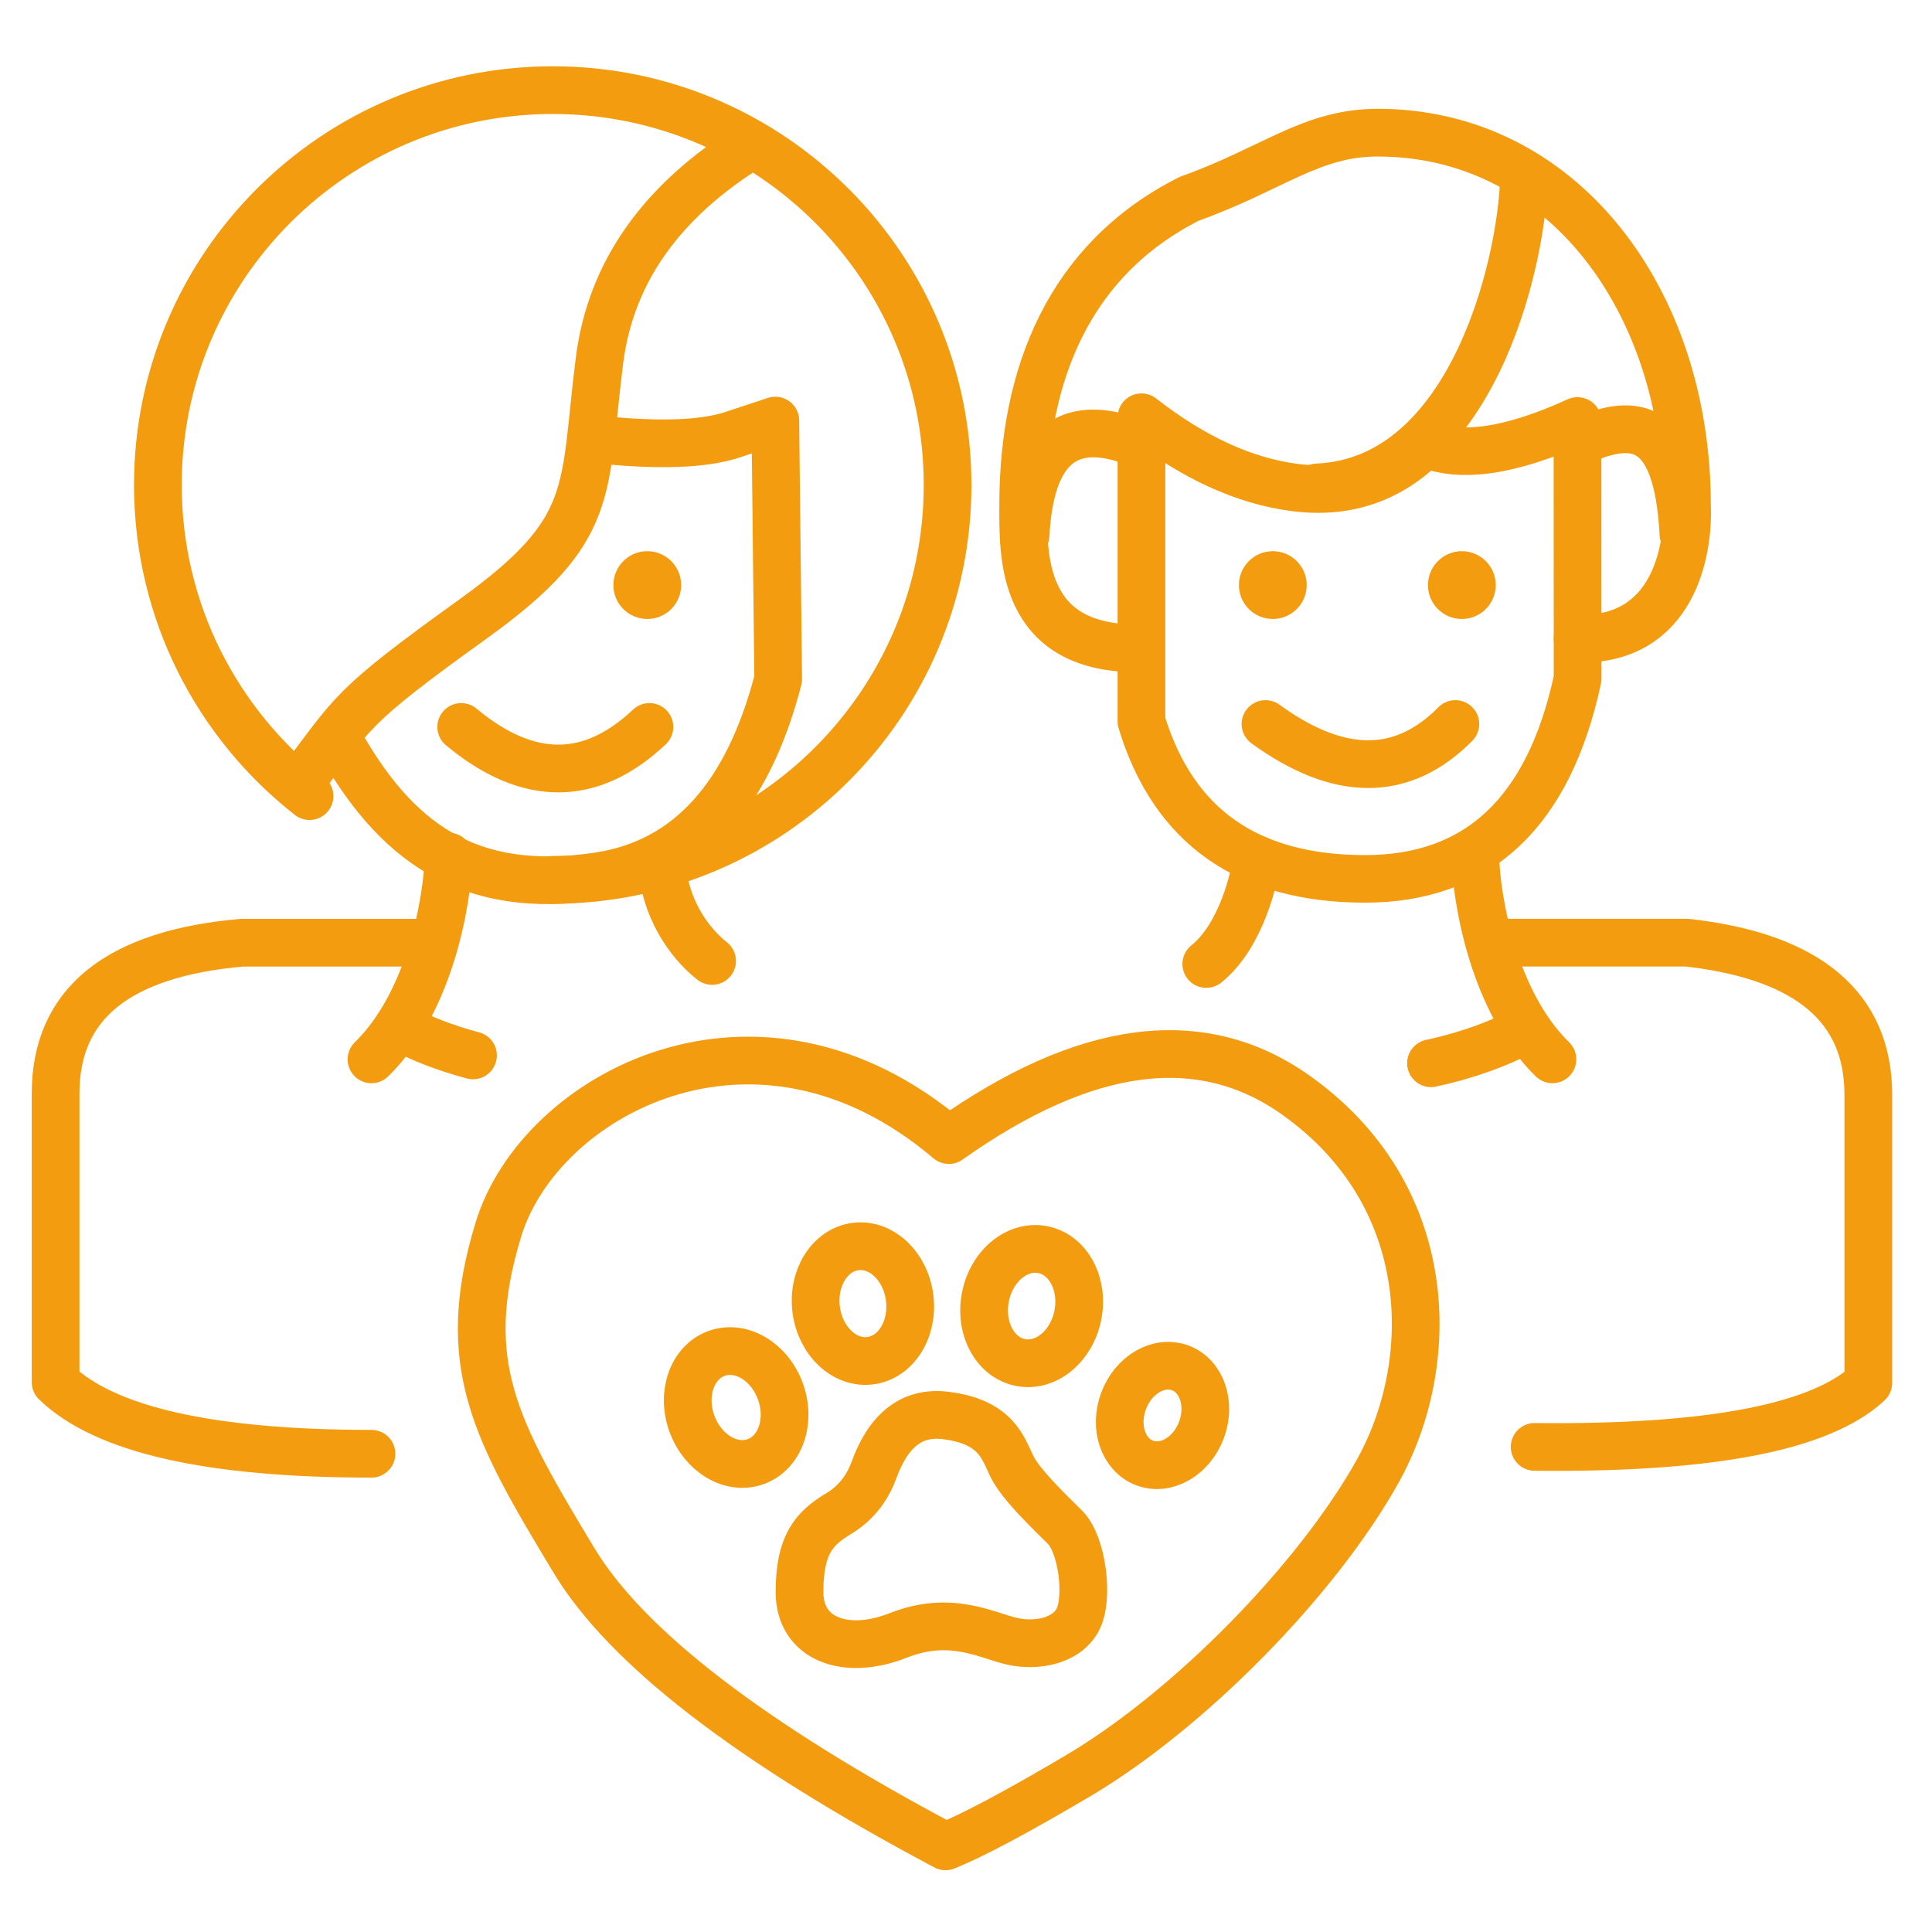 <svg xmlns="http://www.w3.org/2000/svg" xmlns:xlink="http://www.w3.org/1999/xlink" id="eNG6M2viIyL1" viewBox="0 0 81 81"><style><![CDATA[#eNG6M2viIyL16_tr {animation: eNG6M2viIyL16_tr__tr 3000ms linear infinite normal forwards}@keyframes eNG6M2viIyL16_tr__tr { 0% {transform: translate(39.77px,68.921px) rotate(0deg)} 23.333% {transform: translate(39.77px,68.921px) rotate(-9.132deg)} 50% {transform: translate(39.77px,68.921px) rotate(0deg)} 73.333% {transform: translate(39.77px,68.921px) rotate(11.044deg)} 100% {transform: translate(39.77px,68.921px) rotate(0deg)}}]]></style><path d="M27.82,36.728c.062.694.555,2.377,2.035,3.561" fill="none" stroke="#f39c10" stroke-width="2" stroke-linecap="round" stroke-linejoin="round" stroke-dasharray="4.2"></path><path d="M52.682,36.024c-.062.694-.628,3.208-2.108,4.392" fill="none" stroke="#f39c10" stroke-width="2" stroke-linecap="round" stroke-linejoin="round" stroke-dasharray="4.976"></path><path d="M18.81,35.911c-.05,1.831-.768,6.095-3.236,8.503" fill="none" stroke="#f39c10" stroke-width="2" stroke-linecap="round" stroke-linejoin="round" stroke-dasharray="9.293"></path><path d="M17.102,43.233c.52.278,1.488.684,2.729,1.016" fill="none" stroke="#f39c10" stroke-width="2" stroke-linecap="round" stroke-linejoin="round" stroke-dasharray="2.918"></path><path d="M61.851,35.91c.05,1.831.768,6.095,3.236,8.503" fill="none" stroke="#f39c10" stroke-width="2" stroke-linecap="round" stroke-linejoin="round" stroke-dasharray="9.293"></path><path d="M63.559,43.36c-.632.338-1.924.864-3.564,1.217" fill="none" stroke="#f39c10" stroke-width="2" stroke-linecap="round" stroke-linejoin="round" stroke-dasharray="3.777"></path><path d="M23.174,36.889c9.143,0,16.554-7.412,16.554-16.555s-7.412-16.555-16.554-16.555-16.555,7.412-16.555,16.555c0,5.297,2.488,10.014,6.359,13.044" fill="none" stroke="#f39c10" stroke-width="2" stroke-linecap="round" stroke-linejoin="round" stroke-dasharray="93.045"></path><path d="M66.142,26.776c4.014.108,4.666-3.679,4.586-5.585c0-8.66-5.282-15.629-12.967-15.629-2.799,0-4.402,1.523-7.903,2.773-5.026,2.539-6.961,7.35-6.961,12.856 0,2.063-.131,5.992,4.79,5.992" fill="none" stroke="#f39c10" stroke-width="2" stroke-linecap="round" stroke-linejoin="round" stroke-dasharray="63.614"></path><path d="M66.546,18.372c1.849-.729,3.782-.861,4.032,4.014" fill="none" stroke="#f39c10" stroke-width="2" stroke-linecap="round" stroke-linejoin="round" stroke-dasharray="7.21"></path><path d="M47.686,18.585c-1.849-.729-4.438-1.024-4.688,3.851" fill="none" stroke="#f39c10" stroke-width="2" stroke-linecap="round" stroke-linejoin="round" stroke-dasharray="7.628"></path><path d="M63.896,7.461c-.112,3.768-2.267,12.705-8.674,12.974" fill="none" stroke="#f39c10" stroke-width="2" stroke-linecap="round" stroke-linejoin="round" stroke-dasharray="17.009"></path><circle r="1.421" transform="translate(61.289 24.53)" fill="#f39c10"></circle><circle r="1.421" transform="translate(27.137 24.53)" fill="#f39c10"></circle><circle r="1.421" transform="translate(53.363 24.53)" fill="#f39c10"></circle><g id="eNG6M2viIyL16_tr" transform="translate(39.77,68.921) rotate(0)"><g transform="translate(-39.77,-68.921)"><g><ellipse rx="1.974" ry="2.412" transform="matrix(.941-.339 0.339 0.941 30.864 59.011)" fill="none" stroke="#f39c10" stroke-width="2"></ellipse><ellipse rx="1.974" ry="2.412" transform="matrix(.992-.129 0.129 0.992 36.178 54.655)" fill="none" stroke="#f39c10" stroke-width="2"></ellipse><ellipse rx="1.974" ry="2.412" transform="matrix(.981 0.195-.195 0.981 43.252 54.758)" fill="none" stroke="#f39c10" stroke-width="2"></ellipse><ellipse rx="1.743" ry="2.129" transform="matrix(.936 0.351-.351 0.936 48.739 59.344)" fill="none" stroke="#f39c10" stroke-width="2"></ellipse><path d="M36.624,61.68q.922-2.596,3.018-2.336c2.097.26,2.392,1.319,2.765,2.101s1.525,1.87,2.246,2.588s1.006,2.969.535,3.871-1.736,1.144-2.781.902-2.56-1.108-4.743-.242-4.144.179-4.144-1.817.614-2.67,1.637-3.285q1.022-.615,1.467-1.781Z" transform="translate(0 0)" fill="none" stroke="#f39c10" stroke-width="2" stroke-linecap="round" stroke-linejoin="round" stroke-dasharray="35.104"></path></g></g></g><path d="M31.505,6.089q-5.669,3.493-6.37,9.017c-.701,5.524-.065,7.081-5.304,10.846s-4.976,3.863-7.33,6.968" transform="translate(0 0)" fill="none" stroke="#f39c10" stroke-width="2" stroke-linecap="round" stroke-linejoin="round" stroke-dasharray="34.351"></path><path d="M25.135,18.433q3.778.388,5.574-.206t1.796-.594l.121,10.839q-1.916,7.391-7.49,8.256c-5.574.865-8.598-1.502-10.958-5.727" transform="translate(0 0)" fill="none" stroke="#f39c10" stroke-width="2" stroke-linecap="round" stroke-linejoin="round" stroke-dasharray="43.593"></path><path d="M19.337,30.477q4.194,3.487,7.891,0" transform="translate(0 0)" fill="none" stroke="#f39c10" stroke-width="2" stroke-linecap="round" stroke-linejoin="round" stroke-dasharray="8.824"></path><path d="M17.965,39.523l-7.817-0Q2.331,40.206,2.331,45.843t0,12.109q3.102,2.997,13.244,2.997" fill="none" stroke="#f39c10" stroke-width="2" stroke-linecap="round" stroke-linejoin="round" stroke-dasharray="45.026"></path><path d="M59.759,18.585q-2.255,2.254-5.447,1.85t-6.456-2.96v12.792q2.001,6.622,9.374,6.622q7.112,0,8.912-8.417l-.005-10.839q-4.158,1.906-6.378.953Z" transform="matrix(1 0 0 0.997 0 0.069)" fill="none" stroke="#f39c10" stroke-width="2" stroke-linecap="round" stroke-linejoin="round" stroke-dasharray="69.342"></path><path d="M53.056,30.355q4.634,3.366,7.96,0" transform="translate(0 0)" fill="none" stroke="#f39c10" stroke-width="2" stroke-linecap="round" stroke-linejoin="round" stroke-dasharray="8.835"></path><path d="M62.816,39.522l7.917 0q7.597.854,7.597,6.378t-0,12.079q-2.99,2.801-13.989,2.683" transform="translate(0 0)" fill="none" stroke="#f39c10" stroke-width="2" stroke-linecap="round" stroke-linejoin="round" stroke-dasharray="45.548"></path><path d="M39.781,47.798q8.598-6.091,14.531-1.897c5.933,4.194,5.988,11.229,3.449,15.78s-7.903,10.017-12.573,12.776q-3.842,2.269-5.546,2.953-12.275-6.517-15.575-11.985c-3.3-5.468-4.893-8.27-3.165-13.897s10.804-10.586,18.879-3.729Z" transform="translate(0 0)" fill="none" stroke="#f39c10" stroke-width="2" stroke-linecap="round" stroke-linejoin="round" stroke-dasharray="115.249"></path></svg>